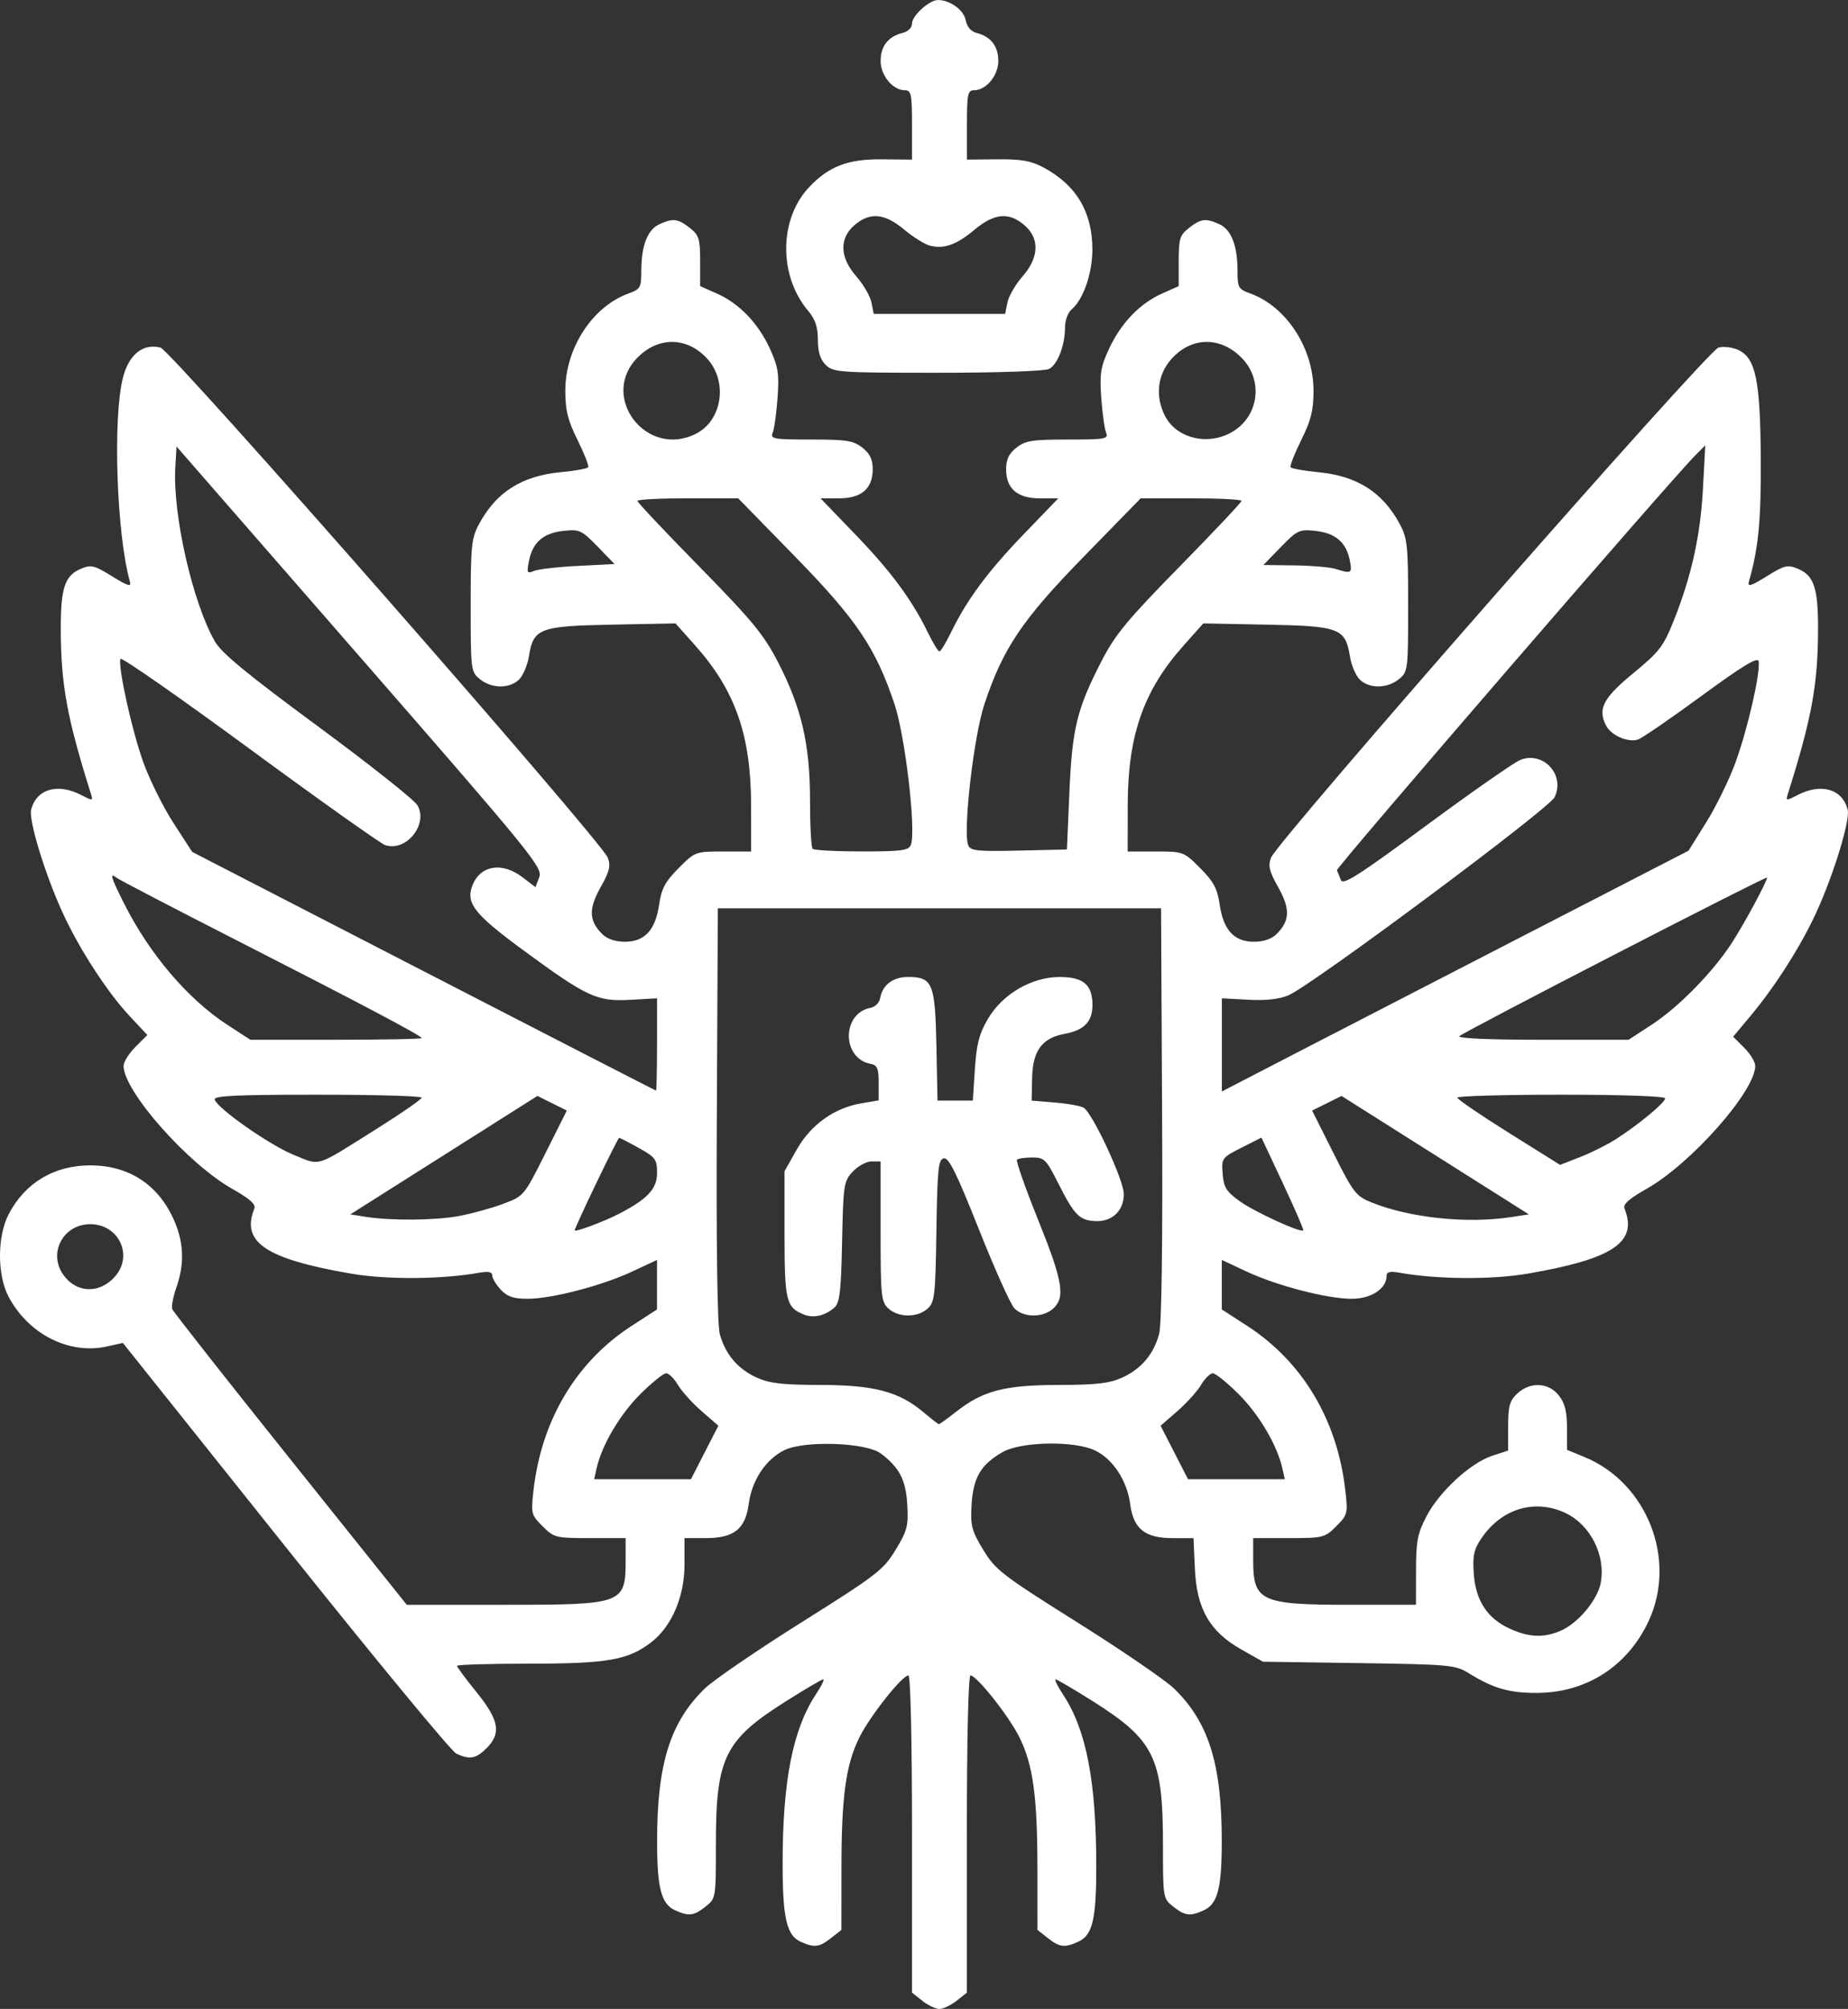 <?xml version="1.0" encoding="UTF-8" standalone="no"?> <!-- Created with Inkscape (http://www.inkscape.org/) --> <svg xmlns:inkscape="http://www.inkscape.org/namespaces/inkscape" xmlns:sodipodi="http://sodipodi.sourceforge.net/DTD/sodipodi-0.dtd" xmlns="http://www.w3.org/2000/svg" xmlns:svg="http://www.w3.org/2000/svg" width="124.653mm" height="135.467mm" viewBox="0 0 124.653 135.467" id="svg1678" inkscape:version="1.1.1 (3bf5ae0d25, 2021-09-20)" sodipodi:docname="RU герб.svg"><rect x="0" y="0" width="124.653" height="135.467" fill="#333333" stroke="none"/> <defs id="defs1675"></defs> <g inkscape:label="Слой 1" inkscape:groupmode="layer" id="layer1" transform="translate(-45.073,-71.472)"> <path style="fill:#fffffe;fill-opacity:1;stroke-width:0.265" d="m 107.288,206.391 -0.697,-0.548 v -10.696 c 0,-6.357 -0.099,-10.696 -0.244,-10.696 -0.417,0 -2.567,2.708 -3.285,4.138 -0.933,1.856 -1.229,3.991 -1.231,8.874 l -0.003,4.148 -0.697,0.548 c -0.8,0.63 -1.131,0.668 -2.068,0.242 -0.929,-0.423 -1.201,-1.614 -1.2,-5.25 0,-5.583 0.686,-9.068 2.246,-11.426 0.367,-0.555 0.59,-1.01 0.495,-1.01 -0.096,0 -1.222,0.661 -2.502,1.469 -4.162,2.626 -4.74,3.805 -4.74,9.672 0,3.614 -0.004,3.64 -0.697,4.185 -0.798,0.628 -1.132,0.668 -2.055,0.247 -0.94,-0.428 -1.217,-1.499 -1.214,-4.699 0.004,-5.171 0.88,-7.974 3.203,-10.242 0.579,-0.566 3.518,-2.577 6.529,-4.469 5.099,-3.204 5.536,-3.54 6.356,-4.895 0.787,-1.3 0.871,-1.624 0.787,-3.048 -0.098,-1.673 -0.52,-2.49 -1.78,-3.448 -0.974,-0.741 -5.108,-0.891 -6.488,-0.236 -1.254,0.595 -2.213,2.029 -2.425,3.627 -0.226,1.707 -0.99,2.313 -2.912,2.313 H 91.244 v 1.8 c 0,2.159 -0.873,4.18 -2.264,5.241 -1.554,1.186 -2.939,1.426 -8.229,1.426 -2.669,0 -4.853,0.066 -4.853,0.147 0,0.081 0.595,0.883 1.323,1.782 1.52,1.878 1.678,2.766 0.673,3.771 -0.717,0.717 -1.142,0.792 -2.05,0.361 -0.334,-0.159 -5.53,-6.454 -11.546,-13.989 l -10.938,-13.701 -1.06,0.238 c -2.546,0.572 -5.303,-0.817 -6.645,-3.348 -0.782,-1.474 -0.776,-4.09 0.013,-5.589 1.108,-2.107 3.067,-3.274 5.492,-3.274 2.554,0 4.515,1.249 5.591,3.561 0.721,1.548 0.792,3.046 0.222,4.662 -0.222,0.63 -0.348,1.293 -0.279,1.474 0.069,0.18 3.657,4.74 7.972,10.132 l 7.846,9.804 h 6.468 c 8.183,0 8.294,-0.041 8.294,-3.064 v -1.434 h -2.402 c -2.319,0 -2.429,-0.028 -3.2,-0.799 -0.772,-0.772 -0.792,-0.855 -0.61,-2.447 0.543,-4.734 2.89,-8.656 6.626,-11.072 l 1.702,-1.101 v -1.669 -1.669 l -1.654,0.774 c -2.056,0.962 -5.44,1.844 -7.074,1.844 -0.948,0 -1.368,-0.142 -1.81,-0.612 -0.316,-0.337 -0.575,-0.767 -0.575,-0.956 0,-0.243 -0.252,-0.299 -0.86,-0.19 -2.534,0.453 -6.249,0.48 -8.665,0.063 -5.765,-0.995 -7.437,-2.121 -6.523,-4.39 0.114,-0.284 -0.309,-0.661 -1.484,-1.323 -2.995,-1.688 -7.328,-6.583 -7.337,-8.289 -0.003,-0.266 0.359,-0.845 0.8,-1.286 l 0.803,-0.803 -1.193,-1.275 c -1.51,-1.614 -3.392,-4.515 -4.514,-6.958 -1.187,-2.583 -2.308,-6.25 -2.13,-6.961 0.35,-1.393 1.781,-1.815 3.372,-0.992 0.777,0.402 0.81,0.398 0.664,-0.066 -1.624,-5.142 -2.038,-7.415 -2.038,-11.212 0,-2.697 0.287,-3.533 1.364,-3.979 0.689,-0.285 0.902,-0.233 2.1,0.511 1.053,0.654 1.306,0.732 1.202,0.366 -0.898,-3.154 -1.169,-11.051 -0.471,-13.766 0.401,-1.561 1.35,-2.321 2.531,-2.024 0.726,0.182 29.74,33.261 30.174,34.402 0.207,0.544 0.115,0.922 -0.488,1.994 -0.817,1.453 -0.79,2.252 0.106,3.148 0.338,0.338 0.88,0.522 1.535,0.522 1.337,0 2.059,-0.786 2.31,-2.514 0.155,-1.07 0.406,-1.538 1.311,-2.447 1.108,-1.113 1.138,-1.124 3.006,-1.124 h 1.887 l -0.003,-3.109 c -0.005,-4.719 -1.062,-7.744 -3.767,-10.78 l -1.33,-1.492 -4.302,0.084 c -4.894,0.095 -5.286,0.246 -5.591,2.153 -0.093,0.58 -0.389,1.274 -0.657,1.543 -0.633,0.633 -1.851,0.624 -2.642,-0.018 -0.612,-0.496 -0.625,-0.599 -0.625,-4.961 0,-4.06 0.051,-4.548 0.571,-5.513 1.16,-2.15 2.892,-3.243 5.53,-3.489 0.946,-0.088 1.768,-0.238 1.827,-0.332 0.058,-0.094 -0.266,-0.92 -0.72,-1.836 -0.659,-1.33 -0.825,-1.999 -0.825,-3.324 0,-2.865 1.827,-5.672 4.266,-6.556 0.802,-0.291 0.86,-0.394 0.86,-1.542 0,-1.673 0.425,-2.764 1.216,-3.125 0.923,-0.421 1.257,-0.381 2.055,0.247 0.623,0.49 0.697,0.728 0.697,2.237 v 1.688 l 1.127,0.499 c 1.512,0.669 2.791,1.999 3.58,3.721 0.558,1.218 0.631,1.689 0.516,3.309 -0.074,1.039 -0.22,2.097 -0.326,2.352 -0.176,0.424 0.043,0.463 2.579,0.463 2.402,0 2.863,0.073 3.468,0.548 0.511,0.402 0.697,0.791 0.697,1.455 0,1.312 -0.76,1.965 -2.288,1.965 h -1.229 l 2.358,2.447 c 2.409,2.5 3.811,4.399 4.891,6.621 0.334,0.688 0.679,1.251 0.767,1.251 0.087,0 0.433,-0.563 0.767,-1.251 1.079,-2.222 2.482,-4.12 4.891,-6.621 l 2.358,-2.447 h -1.229 c -1.528,0 -2.288,-0.653 -2.288,-1.965 0,-0.665 0.186,-1.053 0.697,-1.455 0.604,-0.475 1.065,-0.548 3.468,-0.548 2.536,0 2.754,-0.039 2.579,-0.463 -0.106,-0.255 -0.252,-1.313 -0.326,-2.352 -0.115,-1.63 -0.043,-2.083 0.527,-3.307 0.807,-1.732 2.077,-3.055 3.572,-3.721 l 1.124,-0.501 v -1.688 c 0,-1.509 0.074,-1.747 0.697,-2.237 0.798,-0.628 1.132,-0.668 2.055,-0.247 0.791,0.361 1.216,1.452 1.216,3.125 0,1.148 0.058,1.251 0.86,1.542 2.44,0.884 4.266,3.692 4.266,6.556 0,1.325 -0.166,1.994 -0.825,3.324 -0.454,0.916 -0.778,1.742 -0.72,1.836 0.058,0.094 0.88,0.243 1.827,0.332 2.638,0.246 4.37,1.339 5.53,3.489 0.521,0.965 0.571,1.453 0.571,5.513 0,4.362 -0.013,4.465 -0.625,4.961 -0.792,0.642 -2.01,0.65 -2.642,0.018 -0.269,-0.269 -0.565,-0.963 -0.657,-1.543 -0.305,-1.907 -0.697,-2.058 -5.591,-2.153 l -4.302,-0.084 -1.33,1.492 c -2.705,3.035 -3.763,6.06 -3.767,10.78 l -0.003,3.109 h 1.887 c 1.868,0 1.898,0.011 3.006,1.124 0.905,0.91 1.155,1.377 1.311,2.447 0.251,1.728 0.973,2.514 2.31,2.514 0.655,0 1.197,-0.184 1.535,-0.522 0.896,-0.896 0.923,-1.695 0.106,-3.148 -0.602,-1.072 -0.695,-1.449 -0.488,-1.994 0.438,-1.151 29.454,-34.221 30.188,-34.405 0.359,-0.09 0.97,-0.011 1.357,0.175 1.155,0.557 1.461,2.063 1.491,7.35 0.024,4.161 -0.154,5.994 -0.802,8.268 -0.104,0.366 0.149,0.289 1.202,-0.366 1.198,-0.745 1.412,-0.797 2.1,-0.511 1.078,0.446 1.364,1.282 1.364,3.979 0,3.796 -0.413,6.069 -2.038,11.212 -0.147,0.464 -0.113,0.468 0.664,0.066 1.59,-0.822 3.022,-0.401 3.372,0.992 0.179,0.711 -0.943,4.378 -2.13,6.961 -1.025,2.233 -2.757,4.954 -4.41,6.93 l -1.184,1.416 0.746,0.746 c 0.41,0.41 0.745,0.964 0.744,1.23 -0.009,1.706 -4.342,6.601 -7.337,8.289 -1.175,0.662 -1.598,1.039 -1.484,1.323 0.914,2.27 -0.758,3.395 -6.523,4.39 -2.416,0.417 -6.131,0.39 -8.665,-0.063 -0.64,-0.114 -0.86,-0.057 -0.86,0.223 0,0.856 -1.039,1.535 -2.349,1.535 -1.666,0 -5.037,-0.875 -7.11,-1.844 l -1.654,-0.774 v 1.669 1.669 l 1.702,1.101 c 3.736,2.416 6.083,6.338 6.626,11.072 0.183,1.593 0.162,1.676 -0.61,2.447 -0.771,0.771 -0.881,0.799 -3.2,0.799 h -2.402 v 1.473 c 0,2.799 0.493,3.025 6.588,3.025 h 4.392 l 0.004,-2.315 c 0.003,-1.994 0.102,-2.502 0.713,-3.666 0.873,-1.663 2.958,-3.583 4.413,-4.063 l 1.088,-0.359 v -1.631 c 0,-1.363 0.101,-1.726 0.612,-2.207 0.866,-0.814 2.114,-0.76 2.808,0.122 0.407,0.517 0.549,1.081 0.549,2.183 v 1.486 l 1.176,0.483 c 4.23,1.739 6.256,6.901 4.338,11.049 -1.405,3.037 -4.181,4.836 -7.5,4.859 -1.897,0.013 -2.971,-0.295 -4.647,-1.332 -0.892,-0.552 -1.29,-0.589 -7.408,-0.678 l -6.466,-0.094 -1.455,-0.822 c -2.135,-1.205 -3.014,-2.73 -3.137,-5.441 l -0.094,-2.071 h -1.391 c -1.892,0 -2.659,-0.615 -2.884,-2.313 -0.209,-1.576 -1.167,-3.03 -2.373,-3.602 -1.396,-0.662 -4.975,-0.598 -6.224,0.112 -1.467,0.834 -1.989,1.719 -2.096,3.548 -0.083,1.424 0,1.749 0.787,3.048 0.82,1.354 1.257,1.691 6.356,4.895 3.011,1.892 5.95,3.903 6.529,4.469 2.322,2.269 3.199,5.072 3.203,10.242 0.003,3.201 -0.274,4.271 -1.214,4.699 -0.923,0.421 -1.257,0.381 -2.055,-0.247 -0.693,-0.545 -0.697,-0.571 -0.697,-4.185 0,-5.866 -0.578,-7.046 -4.74,-9.672 -1.281,-0.808 -2.407,-1.469 -2.502,-1.469 -0.095,0 0.127,0.454 0.495,1.01 1.574,2.379 2.244,5.832 2.248,11.585 0.003,3.591 -0.252,4.658 -1.214,5.096 -0.923,0.421 -1.257,0.381 -2.055,-0.247 l -0.697,-0.548 -0.003,-4.148 c -0.003,-4.883 -0.299,-7.018 -1.231,-8.874 -0.718,-1.43 -2.868,-4.138 -3.285,-4.138 -0.145,0 -0.244,4.339 -0.244,10.696 v 10.696 l -0.697,0.548 c -0.383,0.302 -0.903,0.548 -1.155,0.548 -0.252,0 -0.772,-0.247 -1.155,-0.548 z m 43.038,-24.945 c 1.168,-0.488 2.503,-2.075 2.721,-3.234 0.347,-1.85 -0.69,-3.912 -2.369,-4.709 -2.064,-0.98 -4.313,-0.309 -5.673,1.693 -0.517,0.761 -0.607,1.175 -0.522,2.392 0.127,1.816 0.919,3.025 2.431,3.712 1.295,0.588 2.257,0.629 3.412,0.147 z m -57.723,-12.029 0.925,-1.804 -1.133,-0.986 c -0.623,-0.542 -1.341,-1.338 -1.595,-1.768 -0.254,-0.43 -0.613,-0.783 -0.796,-0.783 -0.184,0 -0.977,0.643 -1.762,1.428 -1.368,1.368 -2.583,3.437 -2.929,4.988 l -0.162,0.728 h 3.264 3.264 z m 38.971,1.076 c -0.346,-1.55 -1.561,-3.62 -2.929,-4.988 -0.786,-0.786 -1.579,-1.428 -1.762,-1.428 -0.184,0 -0.542,0.352 -0.796,0.783 -0.254,0.43 -0.972,1.226 -1.595,1.768 l -1.133,0.986 0.925,1.804 0.925,1.804 h 3.264 3.264 z m -22.037,-3.799 c 1.815,-1.437 3.272,-1.823 6.912,-1.83 2.579,-0.005 3.458,-0.106 4.317,-0.496 1.282,-0.582 2.127,-1.579 2.494,-2.943 0.169,-0.628 0.243,-6.107 0.199,-14.848 l -0.069,-13.854 H 108.442 93.494 l -0.069,13.854 c -0.043,8.741 0.03,14.221 0.199,14.848 0.367,1.364 1.212,2.361 2.494,2.943 0.859,0.39 1.739,0.491 4.31,0.496 3.631,0.007 5.291,0.449 6.955,1.855 0.509,0.43 0.968,0.786 1.02,0.789 0.052,0.004 0.561,-0.363 1.132,-0.815 z m -10.231,-6.576 c -1.21,-0.485 -1.314,-0.911 -1.314,-5.41 v -4.258 l 0.822,-1.455 c 0.948,-1.678 2.524,-2.809 4.349,-3.121 l 1.179,-0.201 v -1.18 c 0,-0.971 -0.094,-1.197 -0.529,-1.277 -1.974,-0.362 -1.976,-3.427 -0.003,-3.788 0.289,-0.053 0.57,-0.333 0.623,-0.623 0.169,-0.922 0.86,-1.452 1.894,-1.452 1.651,0 1.826,0.426 1.91,4.642 l 0.074,3.692 h 1.191 1.191 l 0.139,-2.124 c 0.11,-1.682 0.291,-2.384 0.872,-3.375 0.985,-1.681 2.946,-2.83 4.835,-2.833 1.613,-0.003 2.224,0.518 2.224,1.896 0,1.118 -0.563,1.694 -1.896,1.941 -1.507,0.28 -2.136,1.136 -2.174,2.962 l -0.032,1.534 1.587,0.133 c 0.873,0.073 1.74,0.231 1.926,0.351 0.615,0.396 2.704,4.892 2.704,5.819 0,1.109 -0.765,1.855 -1.87,1.824 -1.102,-0.031 -1.463,-0.388 -2.522,-2.49 -0.847,-1.681 -0.965,-1.801 -1.786,-1.801 -0.483,0 -0.946,0.067 -1.028,0.149 -0.082,0.082 0.553,1.891 1.411,4.02 1.682,4.173 1.867,5.26 1.028,6.021 -0.696,0.63 -2.015,0.617 -2.62,-0.025 -0.262,-0.279 -1.342,-2.686 -2.4,-5.349 -1.486,-3.743 -2.02,-4.823 -2.352,-4.759 -0.374,0.072 -0.439,0.698 -0.502,4.872 -0.066,4.395 -0.115,4.829 -0.599,5.266 -0.678,0.613 -1.953,0.611 -2.633,-0.005 -0.496,-0.449 -0.533,-0.808 -0.533,-5.203 v -4.721 h -0.615 c -0.338,0 -0.904,0.307 -1.257,0.682 -0.612,0.651 -0.645,0.867 -0.726,4.738 -0.071,3.398 -0.157,4.119 -0.529,4.446 -0.616,0.54 -1.403,0.719 -2.041,0.463 z M 52.814,157.57 c 1.274,-1.426 0.285,-3.547 -1.654,-3.547 -1.82,0 -2.855,1.928 -1.824,3.4 0.876,1.251 2.432,1.317 3.477,0.147 z m 33.969,-4.225 c 1.963,-1.011 2.61,-1.698 2.61,-2.77 0,-0.919 -0.104,-1.062 -1.224,-1.688 -0.673,-0.376 -1.273,-0.684 -1.333,-0.684 -0.099,0 -2.999,6.033 -2.999,6.239 0,0.139 1.971,-0.594 2.946,-1.097 z m 44.829,-2.073 -1.452,-3.089 -1.348,0.683 c -1.32,0.669 -1.347,0.706 -1.268,1.758 0.068,0.91 0.244,1.193 1.149,1.847 0.993,0.717 4.111,2.149 4.29,1.97 0.044,-0.044 -0.574,-1.47 -1.372,-3.169 z m -55.578,2.199 c 0.855,-0.158 2.191,-0.525 2.968,-0.816 1.412,-0.528 1.414,-0.531 2.859,-3.412 l 1.446,-2.883 -0.992,-0.493 -0.992,-0.493 -6.31,3.994 -6.31,3.994 1.018,0.161 c 1.732,0.274 4.684,0.25 6.313,-0.051 z m 71.006,0.069 1.159,-0.179 -6.318,-3.993 -6.318,-3.993 -0.992,0.493 -0.992,0.493 1.44,2.87 c 1.345,2.681 1.515,2.901 2.579,3.329 2.587,1.042 6.445,1.443 9.442,0.98 z m -76.476,-6 c 1.621,-1.019 2.949,-1.941 2.951,-2.051 0.003,-0.109 -3.162,-0.198 -7.03,-0.198 -5.506,0 -7.011,0.072 -6.929,0.331 0.193,0.612 3.754,3.097 5.36,3.74 1.828,0.732 1.327,0.894 5.649,-1.822 z m 83.52,0.742 c 1.537,-0.989 3.307,-2.458 3.307,-2.744 0,-0.147 -2.849,-0.247 -7.011,-0.247 -3.856,0 -7.01,0.089 -7.008,0.198 0.003,0.109 1.563,1.174 3.468,2.366 l 3.465,2.168 1.36,-0.53 c 0.748,-0.292 1.836,-0.837 2.418,-1.211 z M 89.392,141.909 v -3.118 l -1.809,0.102 c -2.239,0.127 -2.925,-0.192 -7.241,-3.365 -3.269,-2.403 -3.858,-3.15 -3.41,-4.328 0.524,-1.379 1.995,-1.631 3.374,-0.58 l 0.886,0.676 0.258,-0.678 c 0.242,-0.637 -0.503,-1.551 -12.106,-14.858 l -12.364,-14.18 -0.082,1.416 c -0.184,3.167 1.163,9.094 2.664,11.724 0.45,0.789 2.164,2.201 6.945,5.723 3.491,2.572 6.518,4.971 6.726,5.333 0.74,1.287 -0.753,3.141 -2.168,2.692 -0.296,-0.094 -4.418,-3.02 -9.16,-6.503 -4.742,-3.482 -8.661,-6.212 -8.71,-6.067 -0.177,0.532 0.787,4.884 1.549,6.99 0.431,1.19 1.348,3.034 2.038,4.097 l 1.255,1.934 15.61,8.044 c 8.586,4.424 15.64,8.048 15.677,8.053 0.036,0.005 0.066,-1.394 0.066,-3.109 z m 58.668,-7.452 10.911,-5.62 1.2,-1.925 c 0.66,-1.059 1.548,-2.878 1.973,-4.043 0.818,-2.241 1.699,-6.11 1.552,-6.811 -0.064,-0.305 -1.107,0.33 -3.871,2.356 -2.081,1.525 -4,2.842 -4.265,2.926 -0.677,0.215 -1.787,-0.262 -2.139,-0.92 -0.603,-1.127 -0.222,-1.871 1.823,-3.552 1.757,-1.445 2.033,-1.803 2.728,-3.545 1.197,-3.002 1.801,-5.734 1.971,-8.91 l 0.156,-2.91 -0.66,0.661 c -1.681,1.686 -24.274,27.835 -24.188,27.996 0.053,0.1 0.172,0.391 0.263,0.647 0.137,0.384 1.139,-0.254 5.787,-3.683 3.092,-2.281 5.945,-4.269 6.339,-4.418 1.556,-0.587 3.022,1.029 2.293,2.528 -0.381,0.784 -16.352,12.667 -17.943,13.351 -0.618,0.266 -1.52,0.366 -2.712,0.302 l -1.786,-0.095 v 3.14 3.14 l 4.829,-2.498 c 2.656,-1.374 9.739,-5.027 15.74,-8.118 z m -74.543,7.018 c 0,-0.156 -4.173,-2.359 -12.832,-6.775 -4.075,-2.078 -7.557,-3.893 -7.739,-4.034 -0.501,-0.388 -0.408,-0.066 0.498,1.734 1.72,3.415 4.287,6.431 6.951,8.168 l 1.562,1.018 h 5.78 c 3.179,0 5.78,-0.05 5.78,-0.112 z m 82.972,-0.907 c 1.846,-1.204 4.185,-3.604 5.467,-5.613 0.847,-1.327 2.313,-4.056 2.313,-4.306 0,-0.144 -20.437,10.386 -20.757,10.695 -0.153,0.148 2.036,0.243 5.581,0.243 h 5.833 z m -49.975,-12.13 c 0.362,-0.944 -0.376,-7.297 -1.101,-9.473 -1.265,-3.796 -2.55,-5.701 -6.736,-9.988 l -3.812,-3.903 h -3.398 c -1.869,0 -3.398,0.079 -3.398,0.176 0,0.097 1.879,2.091 4.177,4.432 3.557,3.624 4.343,4.578 5.3,6.429 1.592,3.08 2.165,5.55 2.165,9.335 0,1.699 0.079,3.168 0.176,3.265 0.097,0.097 1.589,0.176 3.316,0.176 2.708,0 3.163,-0.062 3.311,-0.449 z m 10.692,-3.52 c 0.186,-4.322 0.508,-5.642 2.167,-8.864 0.921,-1.789 1.737,-2.776 5.266,-6.372 2.297,-2.341 4.176,-4.335 4.176,-4.432 0,-0.097 -1.529,-0.176 -3.398,-0.176 h -3.398 l -3.812,3.903 c -4.185,4.285 -5.472,6.193 -6.733,9.98 -0.719,2.159 -1.457,8.562 -1.095,9.505 0.148,0.385 0.584,0.432 3.416,0.368 l 3.246,-0.074 z m -33.149,-15.284 2.471,-0.127 -1.148,-1.18 c -1.079,-1.109 -1.217,-1.172 -2.302,-1.055 -1.358,0.147 -2.071,0.766 -2.321,2.014 -0.164,0.818 -0.133,0.883 0.324,0.688 0.278,-0.118 1.617,-0.272 2.976,-0.342 z m 52.06,-0.391 c -0.241,-1.205 -0.968,-1.825 -2.312,-1.97 -1.088,-0.118 -1.221,-0.056 -2.334,1.087 l -1.18,1.212 2.106,0.026 c 1.158,0.015 2.403,0.122 2.767,0.238 1.072,0.343 1.133,0.306 0.953,-0.594 z m -44.071,-8.538 c 1.728,-0.894 2.125,-3.456 0.774,-4.995 -1.331,-1.516 -3.293,-1.578 -4.721,-0.15 -2.652,2.652 0.591,6.88 3.947,5.145 z m 36.189,-0.135 c 1.783,-1.087 2.059,-3.5 0.57,-4.989 -1.449,-1.449 -3.403,-1.396 -4.742,0.129 -0.923,1.051 -1.078,2.513 -0.405,3.815 0.796,1.54 2.956,2.033 4.577,1.045 z m -27.466,-4.491 c -0.37,-0.37 -0.529,-0.882 -0.529,-1.699 0,-0.864 -0.174,-1.377 -0.665,-1.961 -1.994,-2.369 -1.955,-6.188 0.084,-8.336 1.326,-1.397 2.611,-1.888 4.881,-1.867 l 2.051,0.019 v -2.338 c 0,-2.081 -0.053,-2.338 -0.479,-2.338 -0.816,0 -1.637,-0.991 -1.637,-1.976 0,-0.998 0.505,-1.646 1.474,-1.889 0.386,-0.097 0.643,-0.354 0.643,-0.643 0,-0.518 1.171,-1.578 1.743,-1.578 0.817,0 1.737,0.663 1.874,1.351 0.094,0.469 0.36,0.776 0.759,0.876 0.94,0.236 1.445,0.893 1.445,1.882 0,0.985 -0.821,1.976 -1.637,1.976 -0.426,0 -0.479,0.258 -0.479,2.338 v 2.338 l 2.051,-0.019 c 1.617,-0.015 2.274,0.101 3.109,0.548 2.225,1.193 3.311,3.024 3.301,5.568 -0.006,1.597 -0.626,3.363 -1.407,4.01 -0.243,0.201 -0.439,0.744 -0.439,1.217 0,1.192 -0.495,2.484 -1.069,2.791 -0.281,0.15 -3.434,0.259 -7.513,0.259 -6.676,0 -7.055,-0.027 -7.558,-0.529 z m 12.259,-4.212 c 0.085,-0.425 0.54,-1.212 1.012,-1.749 1.128,-1.285 1.176,-2.566 0.128,-3.466 -1.037,-0.892 -2.027,-0.803 -3.348,0.301 -1.229,1.027 -2.059,1.327 -3.013,1.087 -0.349,-0.088 -1.134,-0.577 -1.745,-1.087 -1.321,-1.103 -2.311,-1.192 -3.348,-0.301 -1.047,0.901 -1,2.182 0.128,3.466 0.472,0.537 0.927,1.324 1.012,1.749 l 0.154,0.772 h 4.432 4.432 z" id="path1240"></path> </g> </svg> 